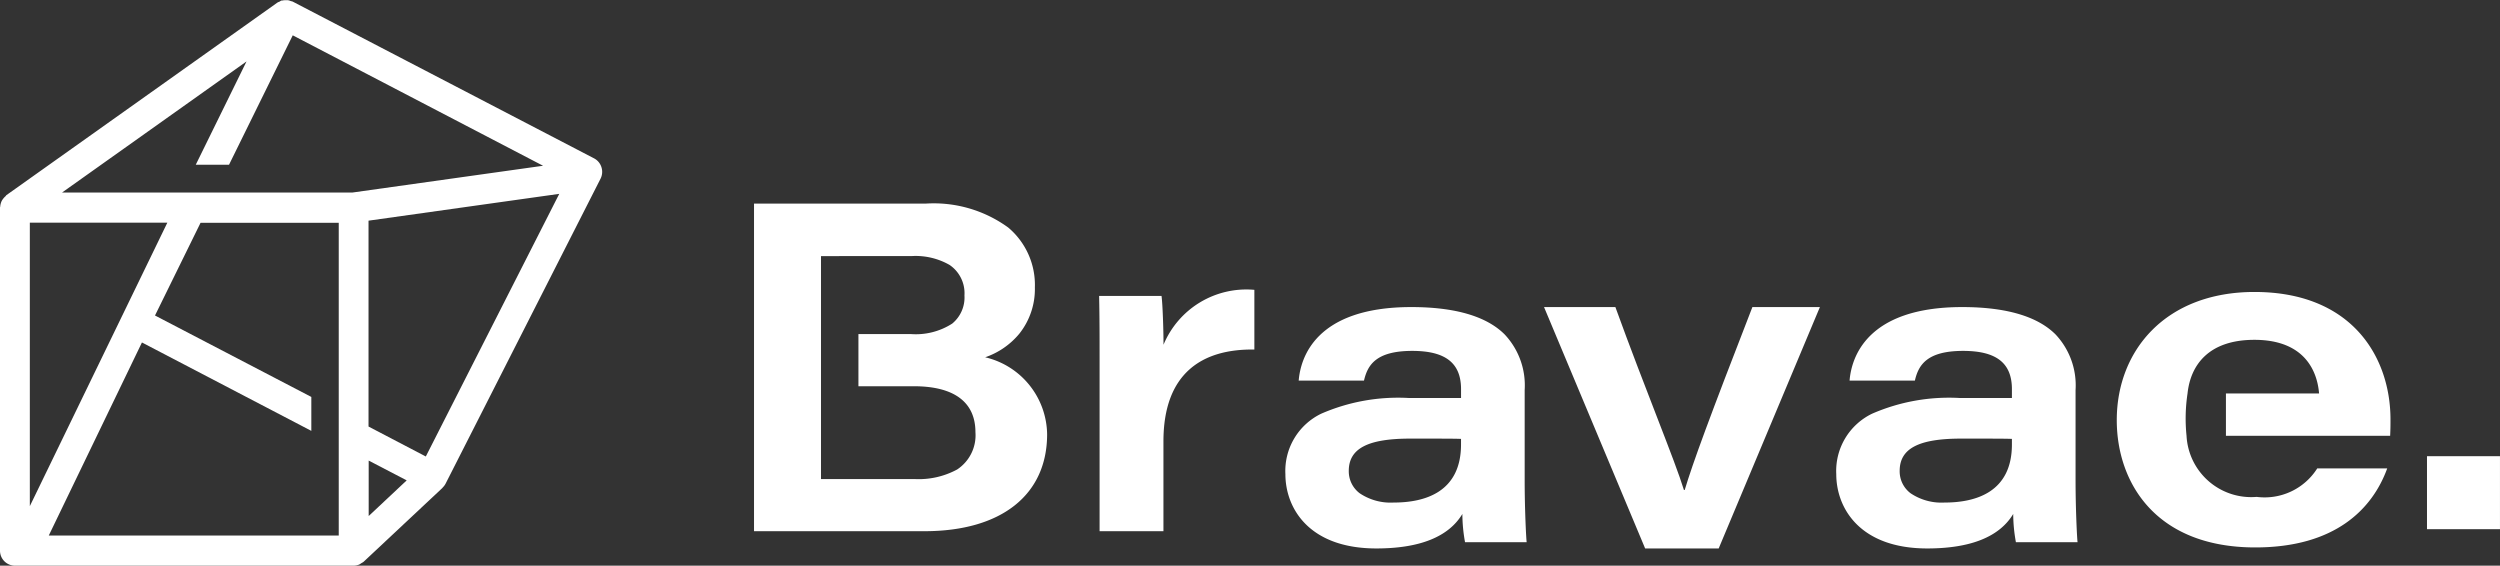 <svg id="Group_15" data-name="Group 15" xmlns="http://www.w3.org/2000/svg" xmlns:xlink="http://www.w3.org/1999/xlink" width="112.726" height="25.507" viewBox="0 0 112.726 25.507">
  <rect x="0" y="0" width="112.726" height="25.507" fill="#333333" stroke="none"/>
  <defs>
    <clipPath id="clip-path">
      <path id="Clip_12" data-name="Clip 12" d="M0,25.507H112.726V0H0Z" fill="none"/>
    </clipPath>
  </defs>
  <path id="Fill_1" data-name="Fill 1" d="M.021,3.159c0-.96,0-1.924-.021-2.883H2.814c.049.356.089,1.511.089,2.2A4.045,4.045,0,0,1,7,0V2.692C4.62,2.657,2.9,3.778,2.9,6.835v4.049H.021Z" transform="translate(49.56 13.069)" fill="#fff"/>
  <path id="Fill_3" data-name="Fill 3" d="M4.1,10.884C1.074,10.884,0,9.078,0,7.532A2.864,2.864,0,0,1,1.619,4.806,8.688,8.688,0,0,1,5.571,4.1H7.92V3.7c0-1.176-.7-1.724-2.2-1.724-1.641,0-2.015.644-2.176,1.339H.6C.68,2.319,1.332,0,5.679,0c1.966,0,3.381.413,4.2,1.226a3.348,3.348,0,0,1,.91,2.516V7.816c0,1.26.063,2.57.09,2.786H8.1A7.277,7.277,0,0,1,7.98,9.375l0-.047C7.359,10.361,6.054,10.884,4.1,10.884ZM5.627,5.931c-1.915,0-2.769.449-2.769,1.455a1.238,1.238,0,0,0,.49,1.008,2.494,2.494,0,0,0,1.536.42c1.385,0,3.035-.455,3.035-2.62v-.25C7.647,5.931,6.93,5.931,5.627,5.931Z" transform="translate(57.959 13.846)" fill="#fff"/>
  <path id="Fill_5" data-name="Fill 5" d="M3.217,0c1.327,3.663,2.7,6.956,3.091,8.248h.035C6.709,7.027,7.45,5.007,9.395,0h3.044L7.875,10.884H4.559L0,0Z" transform="translate(69.621 13.846)" fill="#fff"/>
  <path id="Fill_7" data-name="Fill 7" d="M4.1,10.884C1.075,10.884,0,9.078,0,7.532A2.864,2.864,0,0,1,1.619,4.806,8.69,8.69,0,0,1,5.572,4.1H7.92V3.7c0-1.176-.7-1.724-2.2-1.724-1.64,0-2.015.644-2.175,1.339H.6C.68,2.319,1.332,0,5.68,0c1.966,0,3.38.413,4.2,1.226a3.348,3.348,0,0,1,.91,2.516V7.816c0,1.248.063,2.565.09,2.786H8.1a7.233,7.233,0,0,1-.121-1.22l0-.054C7.359,10.361,6.054,10.884,4.1,10.884ZM5.627,5.931c-1.914,0-2.768.449-2.768,1.455a1.238,1.238,0,0,0,.49,1.008,2.494,2.494,0,0,0,1.536.42c1.385,0,3.035-.455,3.035-2.62v-.25C7.647,5.931,6.93,5.931,5.627,5.931Z" transform="translate(82.798 13.846)" fill="#fff"/>
  <path id="Fill_9" data-name="Fill 9" d="M7.686,14.771H0V0H7.735a5.71,5.71,0,0,1,3.729,1.08,3.382,3.382,0,0,1,1.2,2.7,3.228,3.228,0,0,1-.7,2.084,3.442,3.442,0,0,1-1.541,1.065A3.616,3.616,0,0,1,13.216,10.4C13.216,13.136,11.149,14.771,7.686,14.771ZM3.02,2.367V12.419H7.225a3.636,3.636,0,0,0,1.934-.431,1.848,1.848,0,0,0,.825-1.681c0-1.355-.96-2.072-2.776-2.072h-2.5V5.882H7.068a3.034,3.034,0,0,0,1.867-.471,1.523,1.523,0,0,0,.554-1.272,1.541,1.541,0,0,0-.672-1.374,3.082,3.082,0,0,0-1.7-.4Z" transform="translate(33.999 9.181)" fill="#fff"/>
  <path id="Clip_12-2" data-name="Clip 12" d="M0,25.507H112.726V0H0Z" fill="none"/>
  <g id="Group_15-2" data-name="Group 15" clip-path="url(#clip-path)">
    <path id="Fill_11" data-name="Fill 11" d="M0,3.291H3.291V0H0Z" transform="translate(109.434 20.57)" fill="#fff"/>
    <path id="Fill_13" data-name="Fill 13" d="M12.327,6.484c.015-.307.015-.488.015-.735C12.342,2.962,10.629,0,6.21,0,2.209,0,0,2.633,0,5.779c0,2.807,1.745,5.74,6.246,5.74,3.595,0,5.282-1.728,5.949-3.565H9.04A2.806,2.806,0,0,1,6.309,9.24,2.919,2.919,0,0,1,3.146,6.484a7.571,7.571,0,0,1,.045-1.908c.136-1.3.971-2.418,3.013-2.418,2.288,0,2.838,1.437,2.918,2.418h-4.2V6.484Z" transform="translate(95.446 13.165)" fill="#fff"/>
    <path id="Fill_14" data-name="Fill 14" d="M15.947,25.507H.672A.677.677,0,0,1,0,24.827V9.361A.116.116,0,0,1,.006,9.33.135.135,0,0,0,.011,9.3a.62.62,0,0,1,.027-.136A.625.625,0,0,1,.083,9.05a.728.728,0,0,1,.069-.1.716.716,0,0,1,.095-.1.13.13,0,0,0,.019-.021A.109.109,0,0,1,.287,8.8L12.512.114A.235.235,0,0,1,12.564.09.339.339,0,0,0,12.6.076l.033-.02a.237.237,0,0,1,.056-.031.059.059,0,0,1,.019,0,.064.064,0,0,0,.018,0,.5.5,0,0,1,.111-.015h.04c.022,0,.043,0,.065,0l.042,0a.46.46,0,0,1,.1.028l.027.01a.314.314,0,0,0,.037.01.213.213,0,0,1,.055.017L26.788,7.141a.677.677,0,0,1,.332.4.686.686,0,0,1-.042.518L20.091,21.81a.665.665,0,0,1-.133.175l0,.005A.034.034,0,0,1,19.95,22L16.4,25.326a.326.326,0,0,1-.071.047l-.033.019-.033.022a.347.347,0,0,1-.069.042A.67.67,0,0,1,15.947,25.507ZM6.4,15.442h0L2.2,24.146H15.274v-14.1H9.043l-2.054,4.18,7.049,3.672v1.53L6.4,15.442Zm10.224,5.326v2.5l1.714-1.608ZM1.345,10.041V22.822l6.2-12.781Zm23.872-1.3-8.6,1.209v9.283L19.2,20.583ZM11.116,2.77,2.8,8.68H15.9l8.587-1.206L13.2,1.593,10.327,7.428h-1.5Z" transform="translate(0 0)" fill="#fff"/>
  </g>
</svg>
